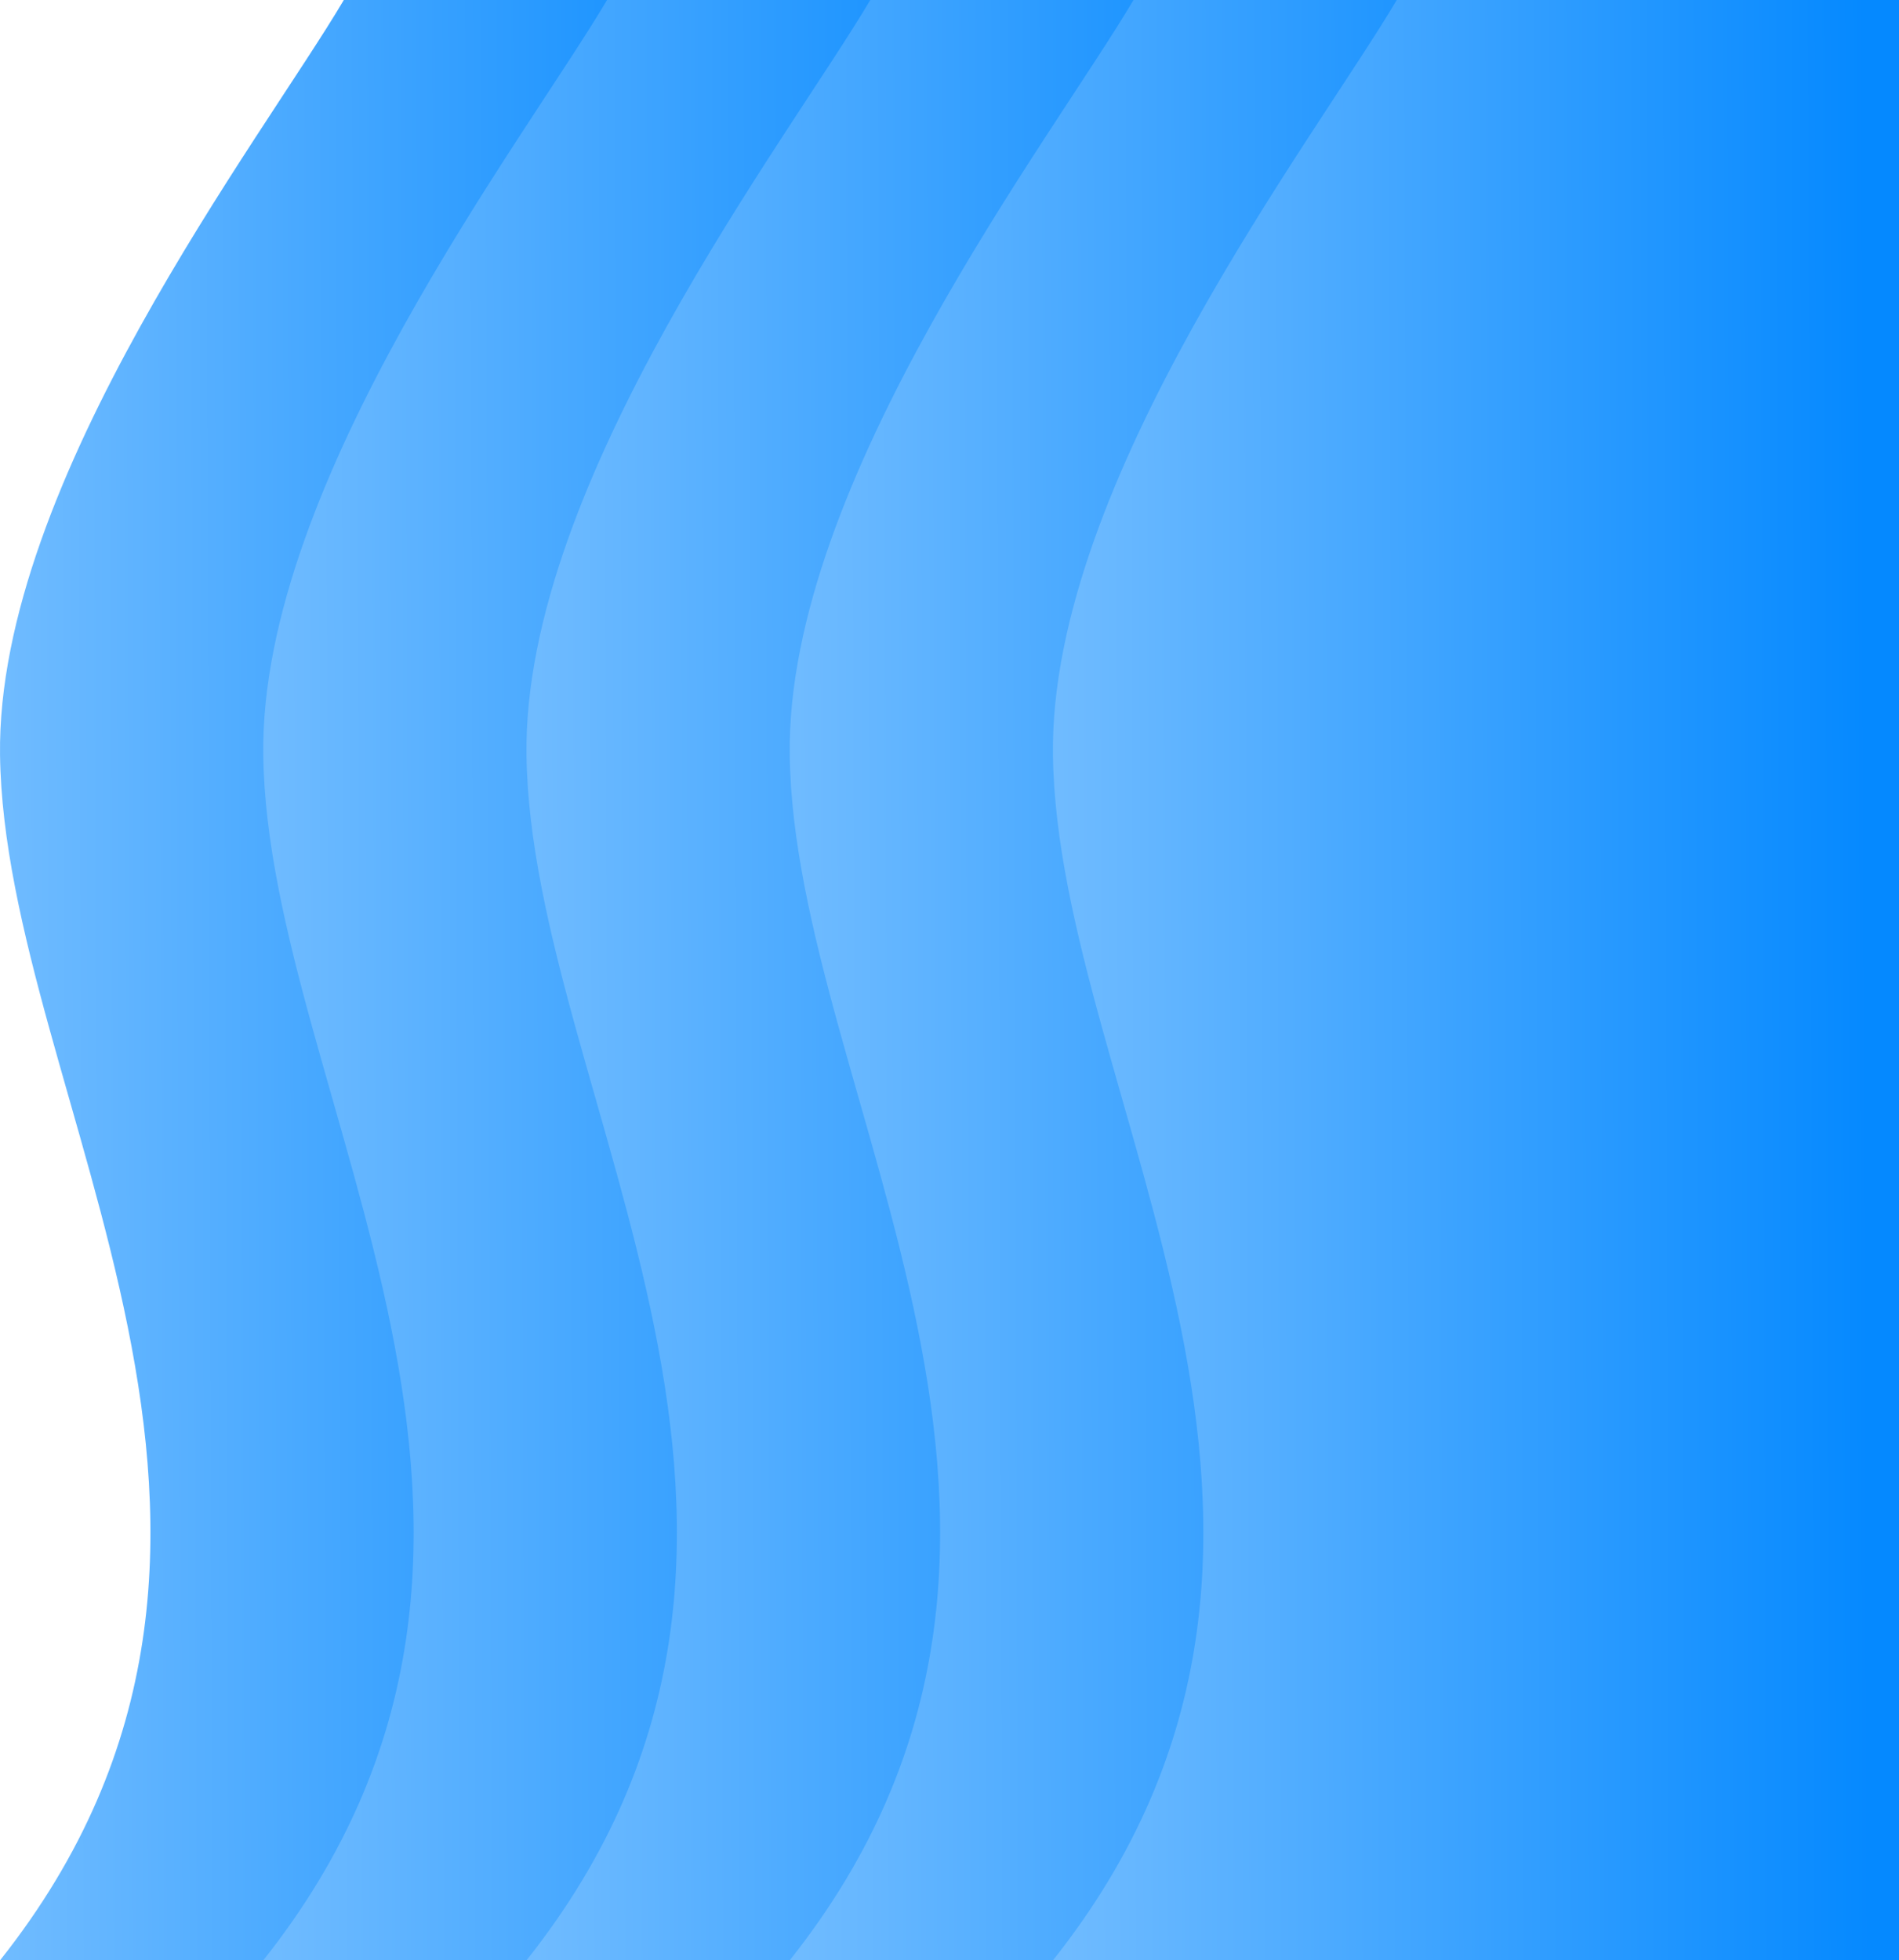 <svg width="808" height="834" viewBox="0 0 808 834" fill="none" xmlns="http://www.w3.org/2000/svg">
<path d="M0.014 321.153C-1.467 204.922 111.798 58.477 146.29 -6.39453e-06L360 -1.57361e-05L360 834L0.014 834C143.073 653.799 1.866 466.441 0.014 321.153Z" fill="url(#paint0_linear_3083_17009)"/>
<path d="M112.014 321.153C110.533 204.922 223.798 58.477 258.29 -6.39453e-06L472 -1.57361e-05L472 834L112.014 834C255.073 653.799 113.866 466.441 112.014 321.153Z" fill="url(#paint1_linear_3083_17009)"/>
<path d="M224.014 321.153C222.533 204.922 335.798 58.477 370.29 -6.39453e-06L584 -1.57361e-05L584 834L224.014 834C367.073 653.799 225.866 466.441 224.014 321.153Z" fill="url(#paint2_linear_3083_17009)"/>
<path d="M336.014 321.153C334.533 204.922 447.798 58.477 482.29 -6.39453e-06L696 -1.57361e-05L696 834L336.014 834C479.073 653.799 337.866 466.441 336.014 321.153Z" fill="url(#paint3_linear_3083_17009)"/>
<path d="M448.014 321.153C446.533 204.922 559.798 58.477 594.29 -6.39453e-06L808 -1.57361e-05L808 834L448.014 834C591.073 653.799 449.866 466.441 448.014 321.153Z" fill="url(#paint4_linear_3083_17009)"/>
<defs>
<linearGradient id="paint0_linear_3083_17009" x1="346.539" y1="394.911" x2="3.254" y2="396.007" gradientUnits="userSpaceOnUse">
<stop stop-color="#0589FF"/>
<stop offset="1" stop-color="#6FBBFF"/>
</linearGradient>
<linearGradient id="paint1_linear_3083_17009" x1="458.539" y1="394.911" x2="115.254" y2="396.007" gradientUnits="userSpaceOnUse">
<stop stop-color="#0589FF"/>
<stop offset="1" stop-color="#6FBBFF"/>
</linearGradient>
<linearGradient id="paint2_linear_3083_17009" x1="570.539" y1="394.911" x2="227.254" y2="396.007" gradientUnits="userSpaceOnUse">
<stop stop-color="#0589FF"/>
<stop offset="1" stop-color="#6FBBFF"/>
</linearGradient>
<linearGradient id="paint3_linear_3083_17009" x1="682.539" y1="394.911" x2="339.254" y2="396.007" gradientUnits="userSpaceOnUse">
<stop stop-color="#0589FF"/>
<stop offset="1" stop-color="#6FBBFF"/>
</linearGradient>
<linearGradient id="paint4_linear_3083_17009" x1="794.539" y1="394.911" x2="451.254" y2="396.007" gradientUnits="userSpaceOnUse">
<stop stop-color="#0589FF"/>
<stop offset="1" stop-color="#6FBBFF"/>
</linearGradient>
</defs>
</svg>
